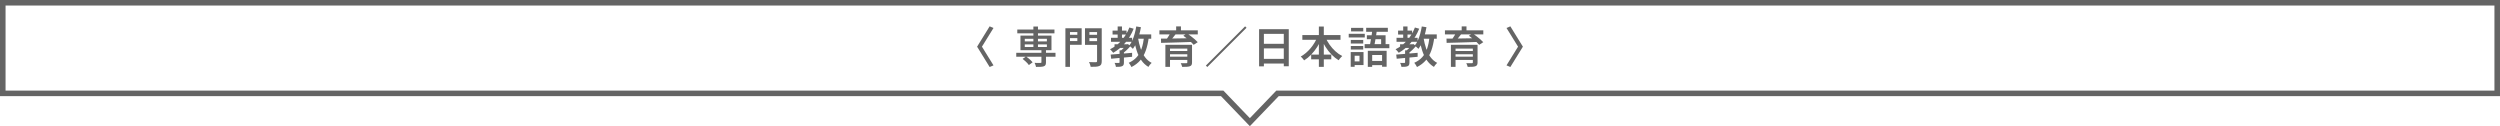 <?xml version="1.0" encoding="UTF-8"?>
<svg id="b" data-name="レイヤー 2" xmlns="http://www.w3.org/2000/svg" width="881.496" height="44.492" viewBox="0 0 881.496 44.492">
  <g id="c" data-name="レイヤー 3">
    <g>
      <path d="m879.535,1.96v29.978h-429.498l-.579.602-8.761,9.121-8.761-9.121-.579-.602H1.96V1.96h877.575m1.96-1.96H0v33.898h430.523l10.175,10.593,10.175-10.593h430.623V0h0Z" fill="#646464" stroke-width="0"/>
      <g>
        <path d="m350.305,23.045l-1.358.58-4.423-7.169,4.423-7.169,1.358.579-4.073,6.59,4.073,6.59Z" fill="#646464" stroke-width="0"/>
        <path d="m358.329,18.621h13.836v1.388h-13.836v-1.388Zm.366-8.206h13.104v1.342h-13.104v-1.342Zm1.114,2.135h10.937v5.156h-10.937v-5.156Zm.747,8.222l1.221-.854c.285.183.574.396.869.641.295.244.573.488.832.732.259.244.465.473.617.686l-1.312.961c-.132-.214-.323-.448-.572-.702s-.519-.511-.809-.77c-.29-.259-.572-.491-.847-.694Zm.778-7.093v.915h7.795v-.915h-7.795Zm0,1.983v.9h7.795v-.9h-7.795Zm3.036-6.315h1.617v7.78h-1.617v-7.78Zm2.837,8.192h1.602v4.424c0,.406-.054.717-.161.93s-.313.376-.617.488c-.295.101-.666.163-1.114.183s-.986.031-1.617.031c-.03-.214-.096-.453-.198-.717s-.204-.503-.305-.717c.285.01.569.02.854.031.285.01.536.013.756.007.218-.005.373-.007.465-.007.122-.01.209-.033.259-.069.051-.036.076-.104.076-.206v-4.378Z" fill="#646464" stroke-width="0"/>
        <path d="m375.658,9.972h1.616v13.607h-1.616v-13.607Zm.793,2.288h3.951v1.175h-3.951v-1.175Zm.137-2.288h4.805v5.828h-4.805v-1.327h3.28v-3.173h-3.28v-1.327Zm11.105,0v1.327h-3.569v3.203h3.569v1.327h-5.125v-5.858h5.125Zm-4.194,2.288h3.981v1.175h-3.981v-1.175Zm3.325-2.288h1.647v11.563c0,.488-.06.864-.183,1.129-.122.264-.341.463-.655.595-.315.142-.722.229-1.221.259-.498.03-1.113.046-1.846.046-.021-.152-.061-.331-.122-.534-.06-.204-.132-.41-.214-.618-.081-.208-.162-.384-.244-.526.326.01.654.021.984.031.331.01.626.015.885.015h.542c.162-.01.275-.043.335-.099.061-.056.092-.16.092-.312v-11.548Z" fill="#646464" stroke-width="0"/>
        <path d="m398.219,9.697l1.51.427c-.753,1.891-1.747,3.557-2.983,4.996-1.236,1.439-2.647,2.606-4.233,3.501-.071-.112-.175-.246-.313-.404-.137-.157-.277-.312-.419-.465-.143-.153-.27-.28-.382-.381,1.566-.773,2.929-1.818,4.088-3.135,1.159-1.317,2.069-2.83,2.73-4.538Zm-6.59,9.549c.641-.051,1.373-.109,2.196-.175.824-.066,1.693-.137,2.609-.214.915-.077,1.831-.155,2.746-.237v1.404c-.875.082-1.755.163-2.639.244s-1.731.16-2.54.236-1.543.145-2.204.206l-.168-1.464Zm.107-5.919h7.444v1.418h-7.444v-1.418Zm.55-2.548h4.942v1.388h-4.942v-1.388Zm.702,4.836h4.409v1.282h-4.409v-1.282Zm1.769,2.136h1.54v4.241c0,.366-.043.653-.129.862-.087.209-.257.369-.511.48s-.559.18-.915.206c-.356.025-.778.038-1.266.038-.03-.214-.089-.453-.175-.717-.087-.265-.186-.494-.298-.686.325.01.633.015.923.015h.572c.112-.01.184-.031.214-.061.031-.031.046-.086.046-.168v-4.21Zm-.671-8.42h1.525v4.714h-1.525v-4.714Zm2.974,6.285h.336l.305-.076.9.686c-.367.458-.794.918-1.282,1.38-.487.463-.961.852-1.418,1.167-.091-.132-.218-.28-.382-.442-.162-.163-.3-.295-.411-.397.244-.183.488-.394.732-.633.244-.239.476-.486.694-.74s.394-.483.526-.686v-.259Zm6.33-2.578l1.663.153c-.223,1.739-.569,3.272-1.037,4.599s-1.108,2.471-1.922,3.432c-.814.961-1.861,1.767-3.142,2.418-.061-.132-.148-.293-.26-.481s-.228-.376-.351-.564c-.122-.188-.239-.338-.351-.45,1.169-.529,2.12-1.207,2.853-2.036s1.297-1.831,1.693-3.005c.396-1.174.681-2.53.854-4.065Zm-2.745-3.707l1.647.259c-.173.997-.394,1.966-.664,2.906-.269.941-.584,1.815-.945,2.624-.362.809-.77,1.513-1.228,2.113-.092-.102-.216-.226-.374-.374-.157-.147-.323-.293-.496-.435s-.32-.254-.442-.336c.427-.518.8-1.136,1.121-1.853s.595-1.495.824-2.334c.228-.839.414-1.696.557-2.571Zm.61,3.997c.214,1.332.516,2.578.908,3.737.391,1.159.905,2.177,1.54,3.051.636.875,1.427,1.561,2.372,2.059-.122.101-.257.236-.404.404-.147.168-.287.341-.42.518s-.239.343-.32.496c-1.017-.61-1.861-1.406-2.532-2.387s-1.212-2.115-1.625-3.402c-.411-1.286-.745-2.697-.999-4.233l1.48-.244Zm-.885-1.19h5.552v1.51h-5.552v-1.51Z" fill="#646464" stroke-width="0"/>
        <path d="m408.805,10.689h13.531v1.434h-13.531v-1.434Zm.55,2.929c.702,0,1.49-.005,2.364-.015.875-.01,1.807-.025,2.799-.046s2.006-.038,3.043-.054c1.038-.015,2.065-.033,3.082-.053l-.092,1.327c-1.332.051-2.675.096-4.027.137-1.352.041-2.642.079-3.867.115-1.226.036-2.311.064-3.257.084l-.046-1.495Zm1.556,2.182h8.253v1.342h-6.621v6.437h-1.632v-7.779Zm1.815-4.241l1.831.473c-.346.468-.717.936-1.113,1.404-.396.468-.753.864-1.068,1.19l-1.313-.473c.194-.244.394-.516.602-.816s.405-.607.588-.923.341-.6.473-.854Zm-.823,6.422h7.368v1.144h-7.368v-1.144Zm0,1.998h7.337v1.144h-7.337v-1.144Zm2.807-10.663h1.693v2.09h-1.693v-2.09Zm3.935,6.483h1.663v6.208c0,.397-.059.696-.175.9-.117.203-.318.356-.602.458-.295.101-.664.163-1.106.183-.443.02-.974.031-1.594.031-.041-.193-.11-.414-.206-.663-.097-.25-.196-.466-.298-.648.265.01.535.017.809.023.275.005.519.005.732,0,.214-.005.361-.007.443-.007.132,0,.221-.023.266-.069.046-.046.069-.12.069-.221v-6.193Zm-1.404-3.204l1.327-.809c.427.285.877.608,1.35.969.473.361.923.727,1.35,1.098.427.372.778.71,1.053,1.015l-1.433.931c-.244-.305-.57-.646-.977-1.022-.407-.376-.842-.755-1.304-1.137-.463-.381-.918-.73-1.366-1.045Z" fill="#646464" stroke-width="0"/>
        <path d="m439.023,9.286l.503.503-13.836,13.836-.503-.504,13.836-13.835Z" fill="#646464" stroke-width="0"/>
        <path d="m443.951,10.292h10.464v13.073h-1.754v-11.425h-7.017v11.456h-1.693v-13.103Zm1.129,10.464h8.329v1.648h-8.329v-1.648Zm.015-5.308h8.298v1.617h-8.298v-1.617Z" fill="#646464" stroke-width="0"/>
        <path d="m464.544,12.962l1.495.473c-.437,1.098-.974,2.143-1.609,3.135-.636.991-1.341,1.889-2.113,2.693-.773.803-1.602,1.479-2.487,2.029-.091-.142-.209-.298-.351-.466-.142-.168-.287-.333-.434-.496-.147-.163-.282-.295-.404-.396.63-.346,1.238-.768,1.822-1.266.585-.498,1.134-1.053,1.648-1.663.513-.61.977-1.258,1.388-1.945.412-.686.761-1.386,1.045-2.098Zm-5.339-.595h13.454v1.663h-13.454v-1.663Zm3.112,6.895h7.093v1.663h-7.093v-1.663Zm2.715-9.915h1.739v14.232h-1.739v-14.232Zm2.242,3.661c.386.915.882,1.808,1.487,2.677s1.294,1.658,2.067,2.364,1.587,1.279,2.441,1.716c-.132.122-.277.267-.434.435-.158.168-.31.343-.458.526-.148.183-.272.356-.374.518-.885-.539-1.716-1.205-2.494-1.998-.778-.793-1.479-1.68-2.105-2.662-.626-.981-1.162-2.011-1.61-3.089l1.48-.488Z" fill="#646464" stroke-width="0"/>
        <path d="m475.558,11.924h5.659v1.297h-5.659v-1.297Zm.702,6.437h1.388v5.201h-1.388v-5.201Zm.031-4.271h4.378v1.251h-4.378v-1.251Zm0,2.12h4.378v1.251h-4.378v-1.251Zm.091-6.376h4.302v1.236h-4.302v-1.236Zm.671,8.527h3.723v4.576h-3.723v-1.297h2.304v-1.983h-2.304v-1.296Zm4.119-2.791h8.71v1.434h-8.71v-1.434Zm.534-5.766h7.643v1.403h-7.643v-1.403Zm.244,2.624h6.605v3.905h-1.571v-2.502h-5.034v-1.403Zm.336,5.476h6.636v5.614h-1.602v-4.134h-3.493v4.195h-1.54v-5.674Zm.625,3.585h5.324v1.464h-5.324v-1.464Zm.991-11.105l1.602.122c-.082.641-.181,1.317-.298,2.029s-.234,1.401-.351,2.067-.231,1.243-.343,1.731h-1.587c.091-.376.18-.809.266-1.297.087-.488.175-1.001.267-1.541.091-.539.175-1.075.252-1.609s.14-1.035.19-1.502Z" fill="#646464" stroke-width="0"/>
        <path d="m498.897,9.697l1.51.427c-.753,1.891-1.747,3.557-2.983,4.996-1.236,1.439-2.647,2.606-4.233,3.501-.071-.112-.175-.246-.313-.404-.137-.157-.277-.312-.419-.465-.143-.153-.27-.28-.382-.381,1.566-.773,2.929-1.818,4.088-3.135,1.159-1.317,2.069-2.83,2.73-4.538Zm-6.59,9.549c.641-.051,1.373-.109,2.196-.175.824-.066,1.693-.137,2.609-.214.915-.077,1.831-.155,2.746-.237v1.404c-.875.082-1.755.163-2.639.244s-1.731.16-2.54.236-1.543.145-2.204.206l-.168-1.464Zm.107-5.919h7.444v1.418h-7.444v-1.418Zm.55-2.548h4.942v1.388h-4.942v-1.388Zm.702,4.836h4.409v1.282h-4.409v-1.282Zm1.769,2.136h1.54v4.241c0,.366-.043.653-.129.862-.087.209-.257.369-.511.48s-.559.18-.915.206c-.356.025-.778.038-1.266.038-.03-.214-.089-.453-.175-.717-.087-.265-.186-.494-.298-.686.325.01.633.015.923.015h.572c.112-.01.184-.031.214-.061.031-.031.046-.086.046-.168v-4.21Zm-.671-8.42h1.525v4.714h-1.525v-4.714Zm2.974,6.285h.336l.305-.076.9.686c-.367.458-.794.918-1.282,1.38-.487.463-.961.852-1.418,1.167-.091-.132-.218-.28-.382-.442-.162-.163-.3-.295-.411-.397.244-.183.488-.394.732-.633.244-.239.476-.486.694-.74s.394-.483.526-.686v-.259Zm6.33-2.578l1.663.153c-.223,1.739-.569,3.272-1.037,4.599s-1.108,2.471-1.922,3.432c-.814.961-1.861,1.767-3.142,2.418-.061-.132-.148-.293-.26-.481s-.228-.376-.351-.564c-.122-.188-.239-.338-.351-.45,1.169-.529,2.12-1.207,2.853-2.036s1.297-1.831,1.693-3.005c.396-1.174.681-2.53.854-4.065Zm-2.745-3.707l1.647.259c-.173.997-.394,1.966-.664,2.906-.269.941-.584,1.815-.945,2.624-.362.809-.77,1.513-1.228,2.113-.092-.102-.216-.226-.374-.374-.157-.147-.323-.293-.496-.435s-.32-.254-.442-.336c.427-.518.8-1.136,1.121-1.853s.595-1.495.824-2.334c.228-.839.414-1.696.557-2.571Zm.61,3.997c.214,1.332.516,2.578.908,3.737.391,1.159.905,2.177,1.54,3.051.636.875,1.427,1.561,2.372,2.059-.122.101-.257.236-.404.404-.147.168-.287.341-.42.518s-.239.343-.32.496c-1.017-.61-1.861-1.406-2.532-2.387s-1.212-2.115-1.625-3.402c-.411-1.286-.745-2.697-.999-4.233l1.48-.244Zm-.885-1.19h5.552v1.51h-5.552v-1.51Z" fill="#646464" stroke-width="0"/>
        <path d="m509.482,10.689h13.53v1.434h-13.53v-1.434Zm.55,2.929c.702,0,1.49-.005,2.364-.015.875-.01,1.807-.025,2.799-.046s2.006-.038,3.043-.054c1.038-.015,2.065-.033,3.081-.053l-.091,1.327c-1.332.051-2.675.096-4.027.137-1.352.041-2.642.079-3.867.115-1.226.036-2.311.064-3.257.084l-.046-1.495Zm1.556,2.182h8.253v1.342h-6.621v6.437h-1.632v-7.779Zm1.815-4.241l1.831.473c-.346.468-.717.936-1.113,1.404-.396.468-.753.864-1.068,1.19l-1.313-.473c.194-.244.394-.516.602-.816s.405-.607.588-.923.341-.6.473-.854Zm-.823,6.422h7.368v1.144h-7.368v-1.144Zm0,1.998h7.337v1.144h-7.337v-1.144Zm2.807-10.663h1.693v2.09h-1.693v-2.09Zm3.935,6.483h1.663v6.208c0,.397-.059.696-.175.9-.117.203-.318.356-.602.458-.295.101-.664.163-1.106.183-.443.02-.974.031-1.594.031-.041-.193-.11-.414-.206-.663-.097-.25-.196-.466-.298-.648.265.01.535.017.809.023.275.005.519.005.732,0,.214-.005.361-.007.443-.007.132,0,.221-.023.266-.069.046-.046.069-.12.069-.221v-6.193Zm-1.404-3.204l1.327-.809c.427.285.877.608,1.35.969.473.361.923.727,1.35,1.098.427.372.778.71,1.053,1.015l-1.434.931c-.244-.305-.569-.646-.976-1.022-.407-.376-.842-.755-1.304-1.137-.463-.381-.918-.73-1.366-1.045Z" fill="#646464" stroke-width="0"/>
        <path d="m531.189,23.045l4.073-6.59-4.073-6.59,1.357-.579,4.424,7.169-4.424,7.169-1.357-.58Z" fill="#646464" stroke-width="0"/>
      </g>
    </g>
  </g>
</svg>